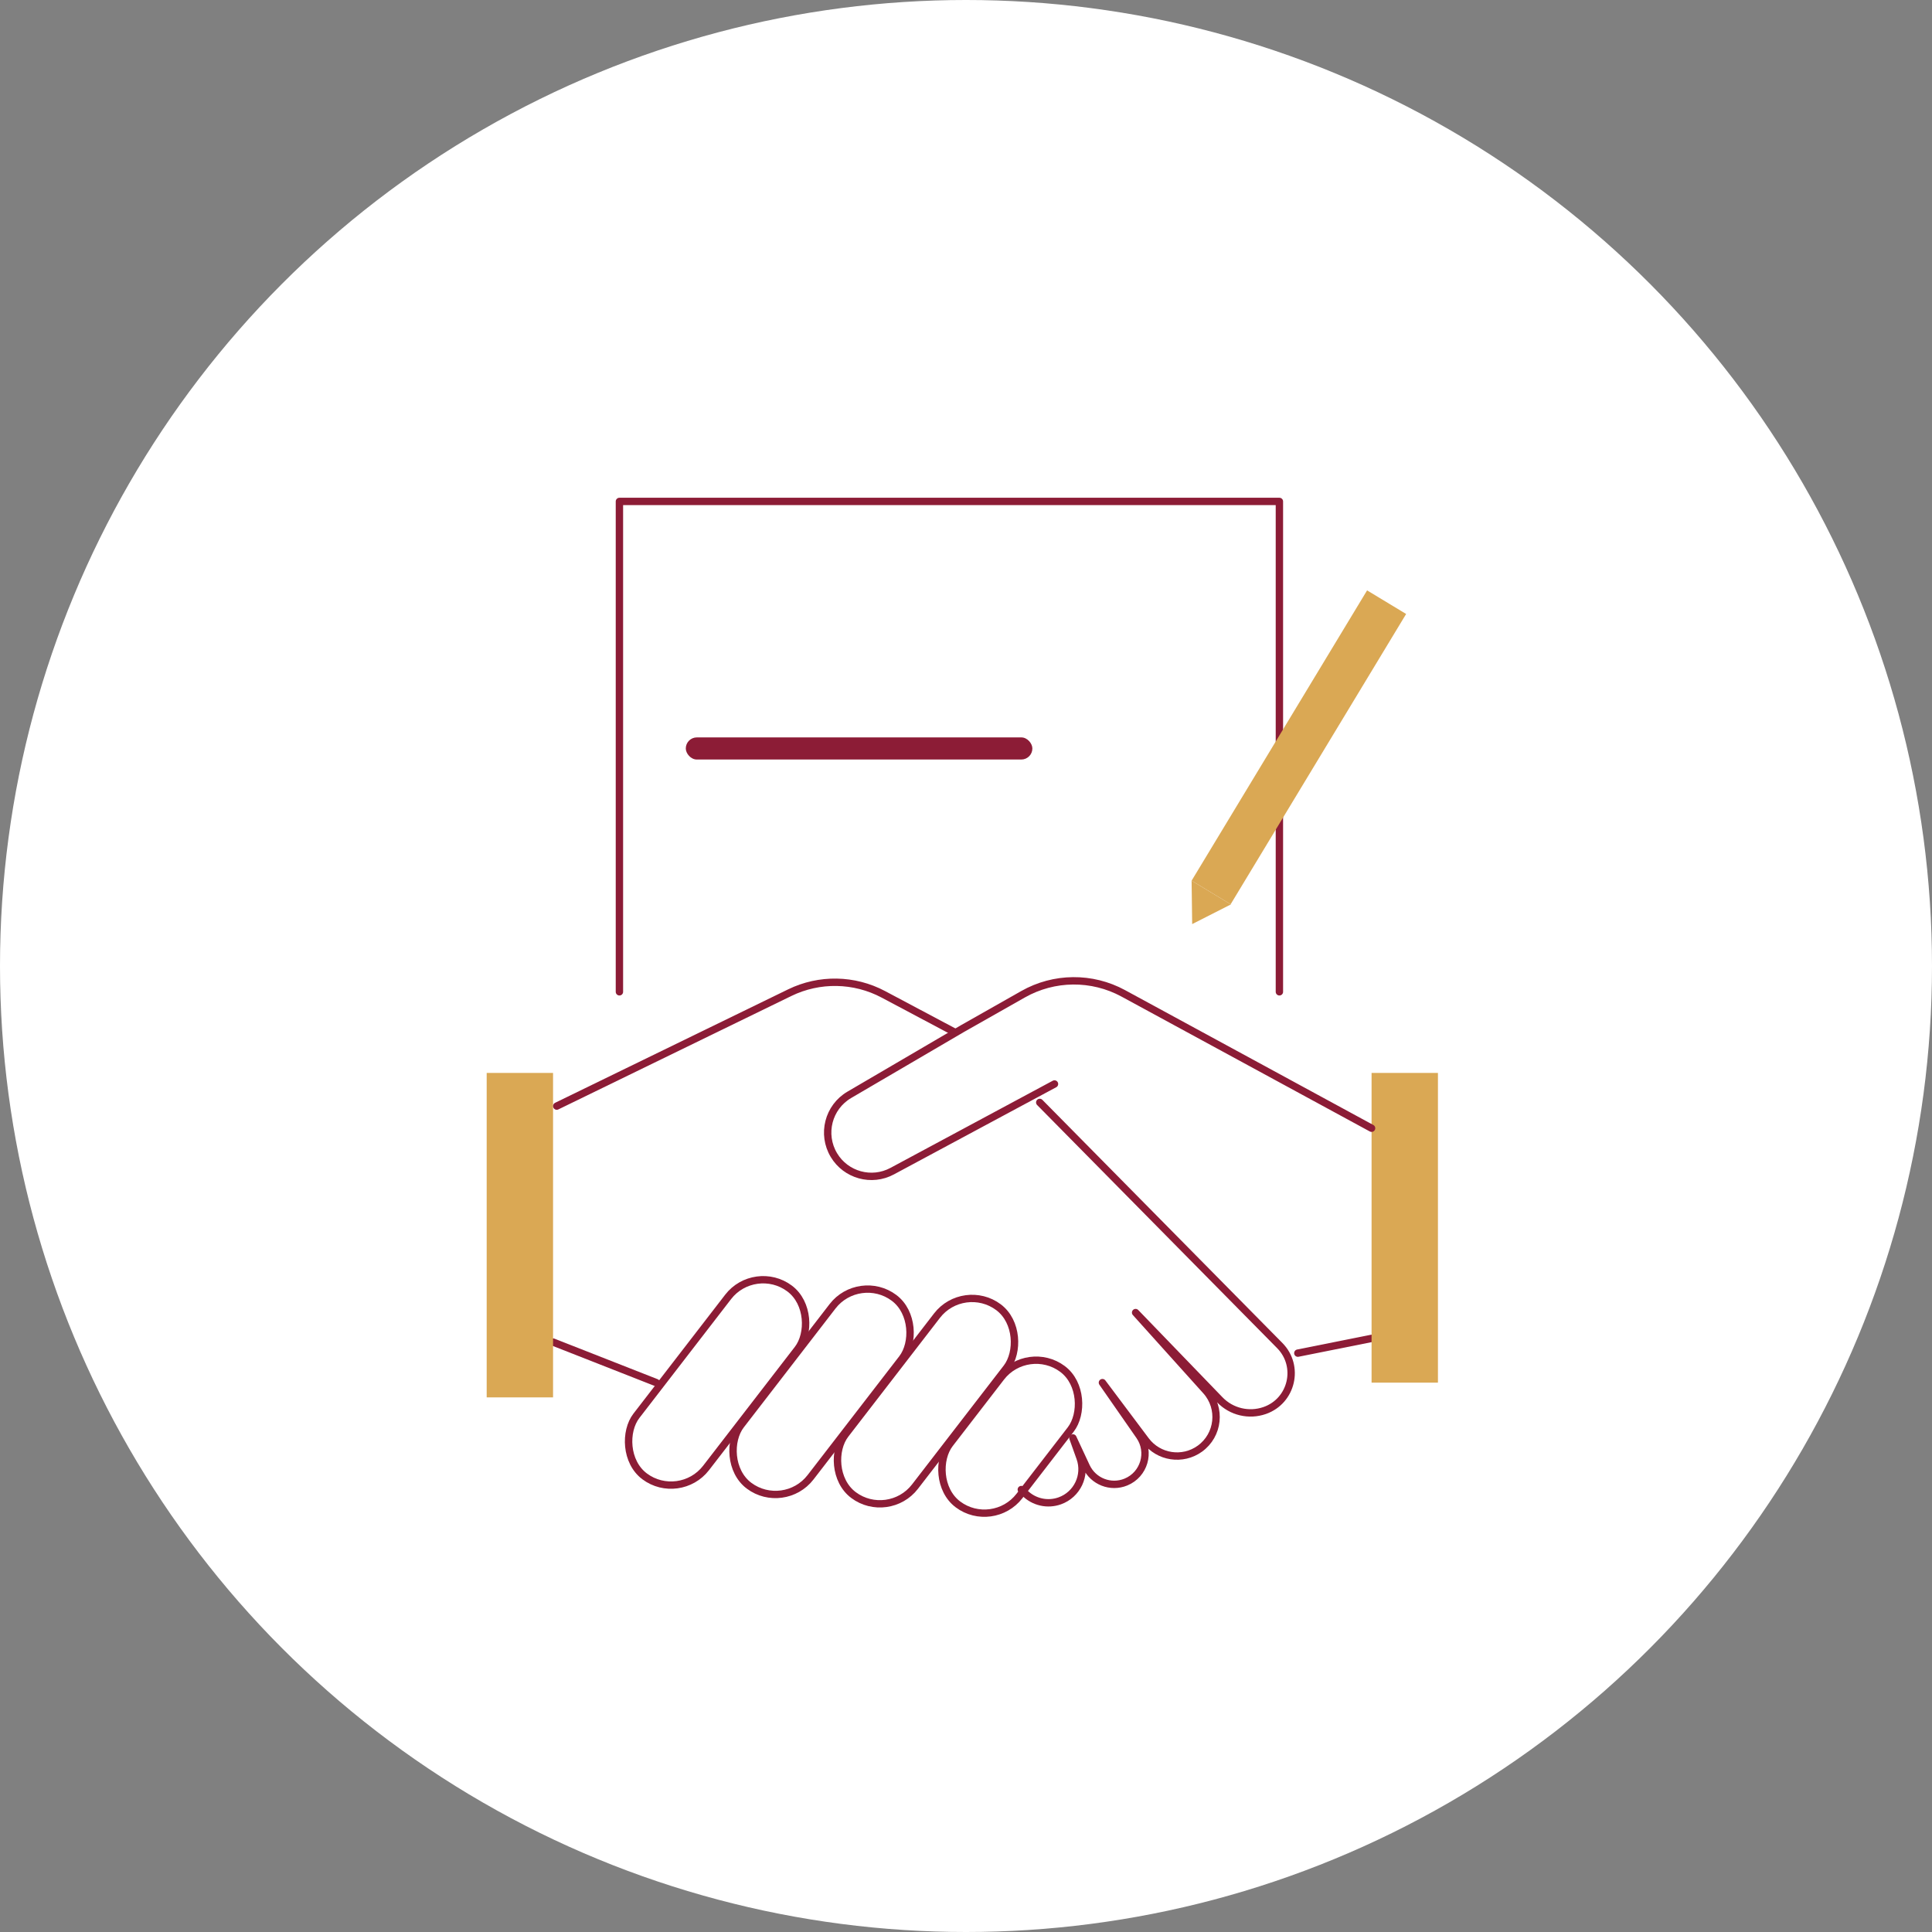 <svg width="262" height="262" viewBox="0 0 262 262" fill="none" xmlns="http://www.w3.org/2000/svg">
<rect x="0" y="0" width="262" height="262" fill="#808080" stroke="none"/>
<circle cx="131" cy="131" r="131" fill="white"/>
<path d="M176 183.5L186 181.5" stroke="#8C1C36" stroke-linecap="round" stroke-linejoin="round"/>
<path d="M75 182L89 187.5" stroke="#8C1C36" stroke-linecap="round" stroke-linejoin="round"/>
<rect x="66" y="145.5" width="9" height="44" fill="#DAA854"/>
<rect x="186" y="145.5" width="9" height="42" fill="#DAA854"/>
<path d="M186 153L152.326 134.708C148.08 132.402 142.945 132.448 138.741 134.83L130.5 139.5L115.179 148.468C112.328 150.137 111.388 153.813 113.088 156.646V156.646C114.718 159.363 118.195 160.321 120.987 158.822L143 147" stroke="#8C1C36" stroke-linecap="round" stroke-linejoin="round"/>
<path d="M75.5 150L107.095 134.618C111.119 132.659 115.838 132.742 119.791 134.842L129.5 140" stroke="#8C1C36" stroke-linecap="round" stroke-linejoin="round"/>
<rect x="0.095" y="0.696" width="11.808" height="32.17" rx="5.904" transform="matrix(0.8 0.599 -0.611 0.792 102.701 170.588)" stroke="#8C1C36"/>
<rect x="0.095" y="0.696" width="11.808" height="32.17" rx="5.904" transform="matrix(0.8 0.599 -0.611 0.792 116.865 171.857)" stroke="#8C1C36"/>
<rect x="0.095" y="0.696" width="11.808" height="32.17" rx="5.904" transform="matrix(0.8 0.599 -0.611 0.792 131.029 173.125)" stroke="#8C1C36"/>
<rect x="0.095" y="0.696" width="11.808" height="23.197" rx="5.904" transform="matrix(0.8 0.599 -0.611 0.792 139.712 181.5)" stroke="#8C1C36"/>
<path d="M141 149.5L173.549 182.472C176.311 185.27 175.213 189.991 171.5 191.283V191.283C169.366 192.025 166.995 191.46 165.426 189.834L154 178L163.554 188.615C165.661 190.957 165.272 194.609 162.718 196.454V196.454C160.376 198.145 157.111 197.648 155.378 195.338L149.5 187.5L154.53 194.73C156.055 196.923 155.16 199.964 152.69 200.98V200.98C150.625 201.831 148.257 200.907 147.312 198.884L145.5 195L146.469 197.713C147.315 200.081 146.081 202.685 143.713 203.531V203.531C142.056 204.123 140.207 203.707 138.963 202.463L138.5 202" stroke="#8C1C36" stroke-linecap="round" stroke-linejoin="round"/>
<path d="M84 134.5V68H173.5V134.5" stroke="#8C1C36" stroke-linecap="round" stroke-linejoin="round"/>
<rect x="185.392" y="80.062" width="6.186" height="46" transform="rotate(31.154 185.392 80.062)" fill="#DAA854"/>
<path d="M161.671 125.317L161.594 119.428L166.922 122.648L161.671 125.317Z" fill="#DAA854"/>
<rect x="93" y="100" width="47" height="3" rx="1.5" fill="#8C1C36"/>
</svg>
